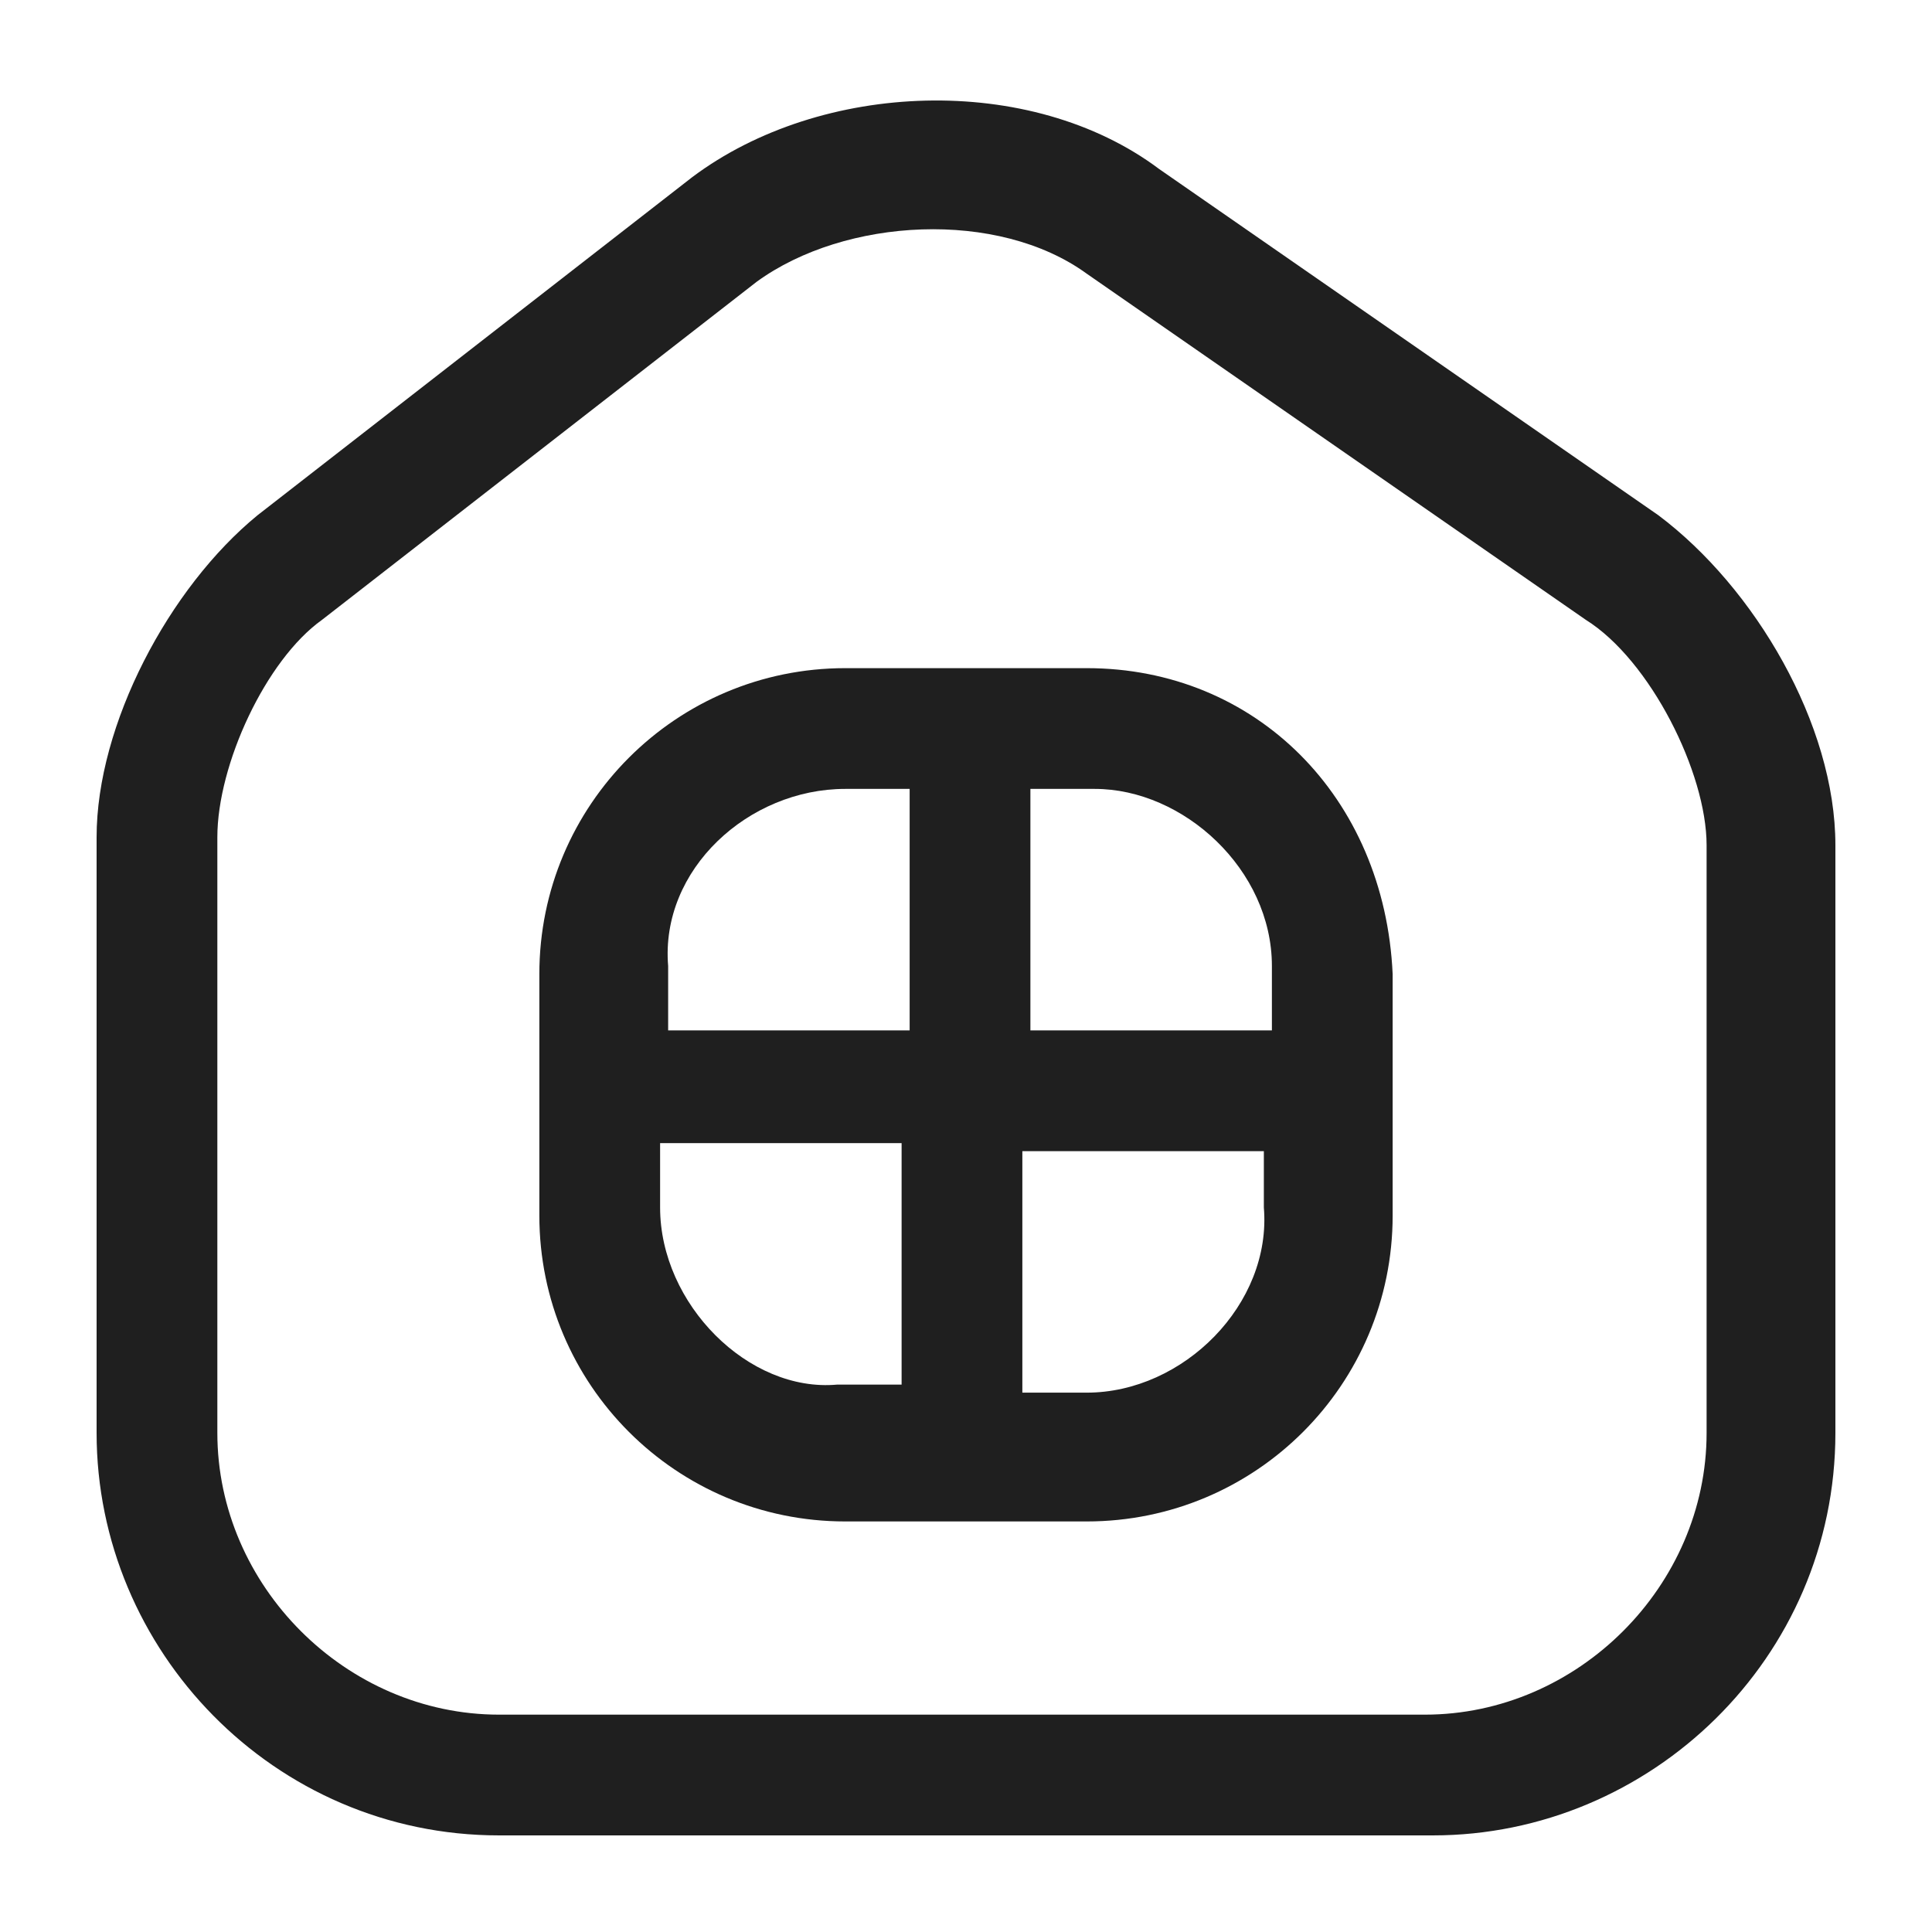 <?xml version="1.0" encoding="utf-8"?>
<!-- Generator: Adobe Illustrator 26.5.0, SVG Export Plug-In . SVG Version: 6.00 Build 0)  -->
<svg version="1.1" id="Layer_1" xmlns="http://www.w3.org/2000/svg" xmlns:xlink="http://www.w3.org/1999/xlink" x="0px" y="0px"
	 viewBox="0 0 24 24" style="enable-background:new 0 0 24 24;" xml:space="preserve">
<style type="text/css">
	.st0{fill:#1F1F1F;}
</style>
<g>
	<path class="st0" d="M20.6,6.4l-6.2-4.3C12.8,0.9,10.2,1,8.6,2.2c0,0,0,0,0,0L3.2,6.4C2.1,7.3,1.2,9,1.2,10.4v7.4c0,2.7,2.2,5,5,5
		h11.6c2.7,0,5-2.2,5-5v-7.3C22.8,9,21.8,7.3,20.6,6.4z M21.2,17.8c0,1.9-1.6,3.5-3.5,3.5H6.2c-1.9,0-3.5-1.6-3.5-3.5v-7.4
		c0-0.9,0.6-2.2,1.3-2.7l5.4-4.2c1.1-0.8,3-0.9,4.1-0.1l6.2,4.3c0.8,0.5,1.5,1.9,1.5,2.8V17.8z"/>
	<path class="st0" d="M13.5,8.3h-3c-2.1,0-3.8,1.7-3.8,3.8v3c0,2.1,1.7,3.8,3.8,3.8h3c2.1,0,3.8-1.7,3.8-3.8v-3
		C17.2,9.9,15.6,8.3,13.5,8.3z M15.8,12v0.8h-3v-3h0.8C14.7,9.8,15.8,10.8,15.8,12z M10.5,9.8h0.8v3h-3V12
		C8.2,10.8,9.3,9.8,10.5,9.8z M8.2,15v-0.8h3v3h-0.8C9.3,17.3,8.2,16.2,8.2,15z M13.5,17.3h-0.8v-3h3V15
		C15.8,16.2,14.7,17.3,13.5,17.3z"/>
</g>
</svg>

